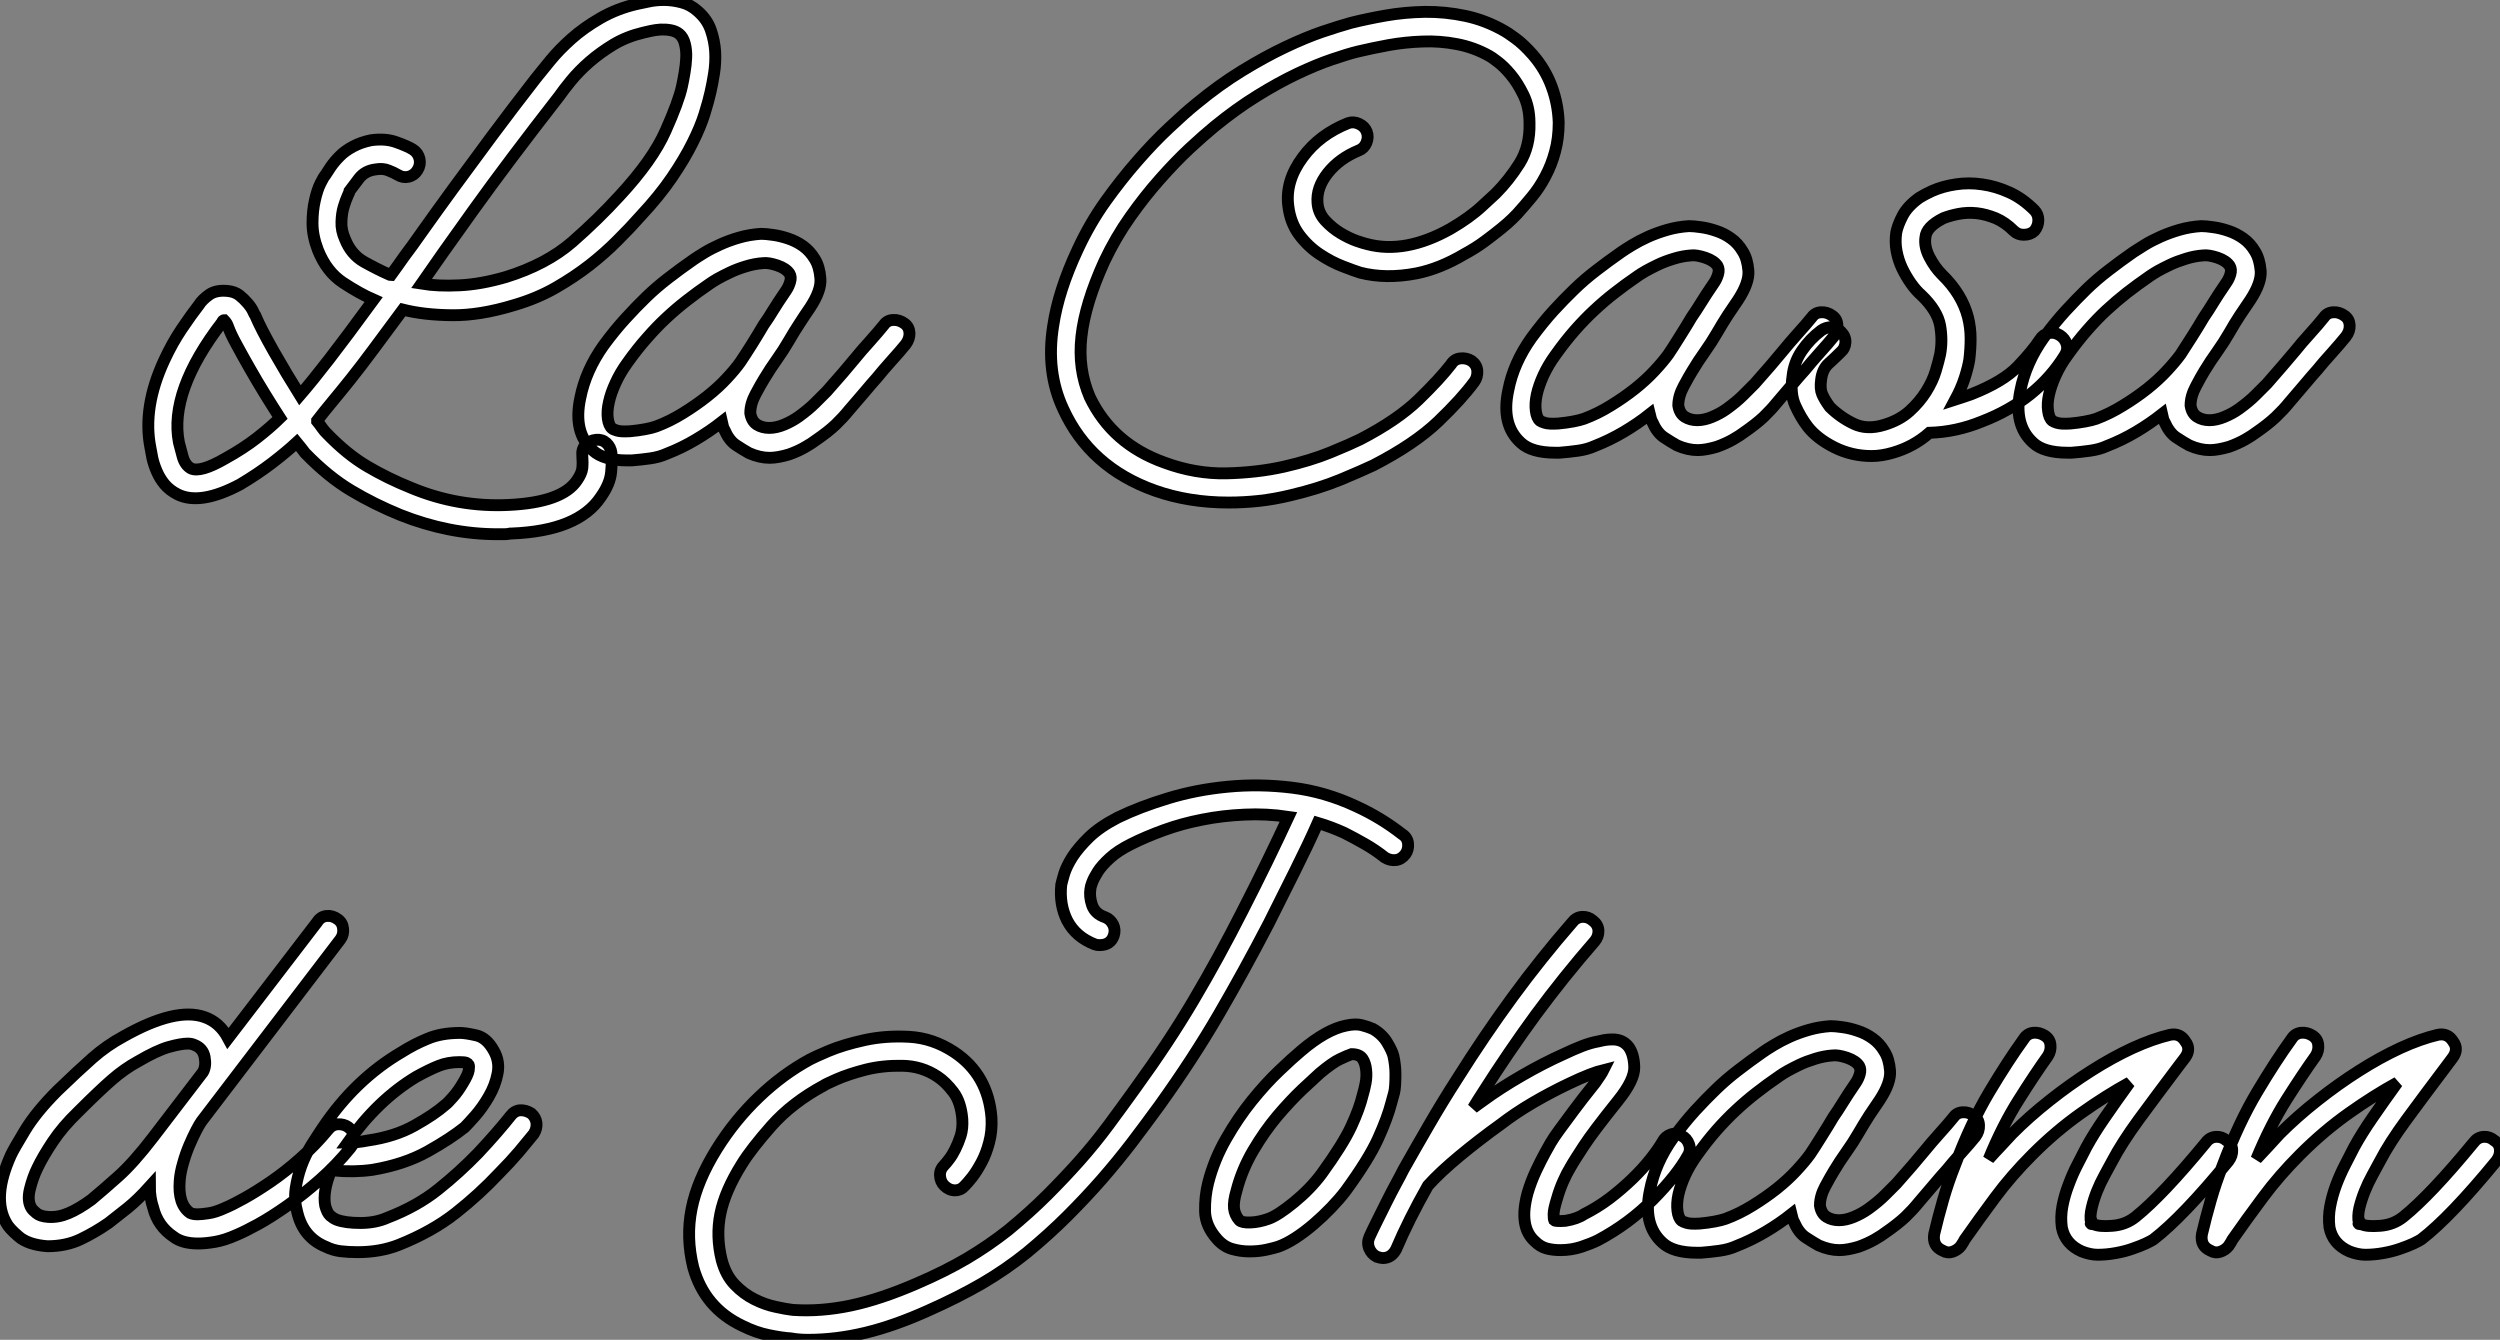 <?xml version="1.0" standalone="no"?>
<svg xmlns="http://www.w3.org/2000/svg" viewBox="-0.999 0.998 210.727 112.934"><rect x="-0.999" y="0.998" width="210.727" height="112.934" fill="#808080" stroke="none"/><path d="M29.62 6.22L29.62 6.22Q25.48 6.22 21.39 4.59L21.39 4.59Q19.21 3.70 17.28 2.55Q15.34 1.40 13.38-0.62L13.38-0.62Q13.27-0.78 13.08-1.01Q12.88-1.23 12.66-1.51L12.66-1.51Q11.82-0.73 10.61 0.20Q9.41 1.12 7.90 2.02L7.90 2.02Q4.54 3.81 2.63 2.86L2.63 2.86Q1.96 2.52 1.54 2.02Q1.12 1.51 0.87 0.92Q0.62 0.34 0.50-0.20Q0.39-0.73 0.34-1.06L0.34-1.06Q-0.34-4.48 1.51-8.46L1.51-8.46Q2.18-9.91 3.00-11.12Q3.81-12.32 4.42-13.10L4.42-13.10Q4.70-13.55 5.29-13.97Q5.88-14.39 6.89-14.28L6.89-14.28Q7.45-14.22 7.84-13.92Q8.23-13.61 8.54-13.24Q8.85-12.88 8.99-12.57Q9.13-12.26 9.18-12.21L9.18-12.21Q9.63-11.14 10.72-9.21Q11.82-7.28 12.94-5.49L12.94-5.49Q14-6.72 15.43-8.57Q16.86-10.42 19.15-13.55L19.15-13.55Q17.98-14.06 16.58-14.98Q15.18-15.90 14.45-17.75L14.45-17.75Q14-18.93 14-19.99Q14-21.06 14.20-21.92Q14.39-22.79 14.67-23.35Q14.95-23.91 15.06-24.02L15.06-24.02Q15.23-24.30 15.54-24.75Q15.85-25.20 16.30-25.65Q16.74-26.10 17.42-26.46Q18.09-26.82 18.93-26.99L18.93-26.99Q20.16-27.16 21.08-26.82Q22.01-26.49 22.46-26.21L22.46-26.21Q22.90-25.93 23.02-25.42Q23.13-24.92 22.85-24.47L22.85-24.47Q22.57-24.02 22.09-23.91Q21.62-23.80 21.17-24.08L21.17-24.08Q20.89-24.25 20.41-24.44Q19.94-24.64 19.32-24.53L19.32-24.53Q18.42-24.42 17.92-23.77Q17.42-23.13 17.14-22.74L17.14-22.74Q17.14-22.68 16.97-22.32Q16.80-21.95 16.63-21.39Q16.46-20.83 16.44-20.10Q16.41-19.38 16.74-18.65L16.74-18.65Q17.25-17.36 18.34-16.74Q19.43-16.13 20.44-15.68L20.44-15.68Q20.50-15.68 20.52-15.65Q20.55-15.62 20.61-15.62L20.61-15.62Q20.94-16.07 21.20-16.44Q21.45-16.80 21.73-17.19L21.73-17.19Q22.29-17.92 23.35-19.43Q24.42-20.94 25.87-22.93Q27.33-24.92 29.09-27.30Q30.86-29.68 32.82-32.20L32.82-32.20Q33.26-32.76 34.02-33.68Q34.78-34.61 35.81-35.53Q36.85-36.46 38.25-37.27Q39.65-38.08 41.33-38.47L41.33-38.47Q41.66-38.53 42.28-38.67Q42.90-38.81 43.62-38.81Q44.35-38.81 45.11-38.61Q45.86-38.42 46.48-37.86L46.48-37.86Q47.26-37.18 47.57-36.29Q47.88-35.39 47.94-34.47Q47.99-33.54 47.85-32.65Q47.71-31.75 47.54-31.02L47.54-31.02Q47.38-30.30 47.04-29.20Q46.70-28.11 46.03-26.77Q45.36-25.42 44.30-23.86Q43.23-22.29 41.66-20.61L41.66-20.61Q40.77-19.60 39.70-18.54Q38.64-17.47 37.35-16.46Q36.06-15.46 34.50-14.56Q32.93-13.66 31.02-13.10L31.02-13.10Q28.11-12.21 25.76-12.24Q23.41-12.26 21.62-12.71L21.62-12.71Q20.22-10.81 19.15-9.38Q18.09-7.95 17.22-6.86Q16.35-5.77 15.65-4.93Q14.95-4.09 14.39-3.36L14.39-3.36L14.39-3.30Q14.62-3.02 14.81-2.74Q15.01-2.46 15.18-2.30L15.18-2.30Q16.91-0.50 18.62 0.50Q20.33 1.51 22.29 2.30L22.29 2.30Q24.30 3.14 26.38 3.50Q28.45 3.86 30.58 3.75L30.58 3.75Q35.06 3.53 36.29 1.68L36.29 1.68Q36.68 1.12 36.74 0.67Q36.79 0.22 36.74-0.39L36.74-0.39Q36.68-0.95 37.02-1.32Q37.35-1.68 37.91-1.74L37.91-1.74Q38.42-1.79 38.78-1.46Q39.14-1.12 39.20-0.62L39.20-0.62Q39.26 0 39.17 0.98Q39.09 1.96 38.30 3.08L38.30 3.08Q36.40 5.94 30.80 6.16L30.80 6.16L30.69 6.16Q30.41 6.22 30.16 6.22Q29.90 6.22 29.62 6.22ZM6.55-11.82L6.55-11.82Q6.44-11.82 6.38-11.65L6.38-11.65Q1.90-5.82 2.74-1.51L2.74-1.51Q2.86-1.06 3.05-0.34Q3.25 0.39 3.75 0.67L3.75 0.67Q4.54 1.06 6.66-0.17L6.66-0.17Q8.18-1.01 9.32-1.90Q10.47-2.80 11.26-3.58L11.26-3.58Q10.64-4.54 9.97-5.63Q9.30-6.72 8.71-7.76Q8.12-8.79 7.62-9.72Q7.11-10.64 6.89-11.26L6.89-11.26Q6.78-11.59 6.55-11.82ZM23.18-14.90L23.18-14.90Q24.58-14.67 26.38-14.76Q28.17-14.84 30.30-15.46L30.30-15.46Q33.71-16.52 35.90-18.42Q38.08-20.33 39.87-22.29L39.87-22.29Q42.67-25.31 43.76-27.78Q44.86-30.24 45.14-31.53L45.14-31.53Q45.25-32.03 45.36-32.68Q45.47-33.32 45.50-33.94Q45.53-34.55 45.39-35.11Q45.25-35.67 44.91-35.95L44.91-35.95Q44.63-36.18 44.21-36.26Q43.79-36.34 43.34-36.32Q42.90-36.29 42.50-36.20Q42.11-36.12 41.89-36.06L41.89-36.06Q40.49-35.73 39.37-35.06Q38.25-34.38 37.35-33.60Q36.46-32.82 35.81-32.03Q35.17-31.25 34.78-30.69L34.78-30.69Q30.46-25.14 27.55-21.08Q24.64-17.02 23.18-14.90ZM63.90-11.54L63.90-11.54Q64.29-11.26 64.32-10.75Q64.34-10.25 64.01-9.80L64.01-9.80Q63.56-9.24 62.80-8.40Q62.05-7.56 61.60-7L61.60-7Q61.10-6.44 60.54-5.77Q59.98-5.10 59.19-4.20L59.19-4.20Q58.74-3.64 58.10-3.02Q57.46-2.41 56.39-1.68L56.39-1.68Q56.11-1.46 55.52-1.12Q54.94-0.78 54.15-0.50L54.15-0.50Q53.20-0.22 52.53-0.22L52.53-0.22Q51.69-0.22 50.79-0.62L50.79-0.62Q50.29-0.90 49.70-1.29Q49.11-1.68 48.72-2.58L48.72-2.58Q48.61-2.74 48.50-3.25L48.50-3.25Q47.49-2.46 46.31-1.76Q45.14-1.06 43.85-0.56L43.85-0.56Q43.23-0.28 42.45-0.17Q41.66-0.06 40.88 0L40.88 0L40.54 0Q38.53 0 37.63-0.84L37.63-0.84Q35.95-2.35 36.57-5.26L36.57-5.26Q37.02-7.56 38.53-9.69L38.53-9.69Q39.48-10.98 40.38-11.96Q41.27-12.94 42.14-13.78Q43.01-14.62 43.99-15.37Q44.97-16.13 46.09-16.91L46.09-16.91Q46.42-17.14 47.01-17.50Q47.60-17.86 48.36-18.20Q49.11-18.54 49.98-18.79Q50.85-19.04 51.80-19.10L51.80-19.10Q52.19-19.10 52.81-19.01Q53.42-18.93 54.10-18.70Q54.77-18.48 55.36-18.06Q55.94-17.64 56.34-16.97L56.34-16.97Q56.73-16.35 56.81-15.34Q56.90-14.34 55.94-12.88L55.94-12.88Q55.55-12.32 55.08-11.59Q54.60-10.86 54.15-10.08L54.15-10.08Q53.70-9.30 53.14-8.51Q52.58-7.73 52.08-6.89L52.08-6.89Q51.80-6.44 51.35-5.60Q50.90-4.76 50.90-3.98L50.90-3.98Q51.02-3.30 51.46-3.02Q51.91-2.74 52.50-2.74Q53.09-2.74 53.76-3.02Q54.43-3.30 54.99-3.70L54.99-3.70Q55.83-4.31 56.36-4.84Q56.90-5.38 57.34-5.82L57.34-5.82Q58.13-6.72 58.69-7.36Q59.25-8.01 59.75-8.62L59.75-8.62Q60.20-9.18 60.96-10.02Q61.71-10.86 62.16-11.42L62.16-11.42Q62.44-11.82 62.94-11.84Q63.45-11.87 63.90-11.54ZM42.95-2.86L42.95-2.86Q44.13-3.30 45.22-3.98Q46.31-4.65 47.26-5.40Q48.22-6.16 48.92-6.92Q49.62-7.67 50.06-8.29L50.06-8.29Q50.40-8.79 51.02-9.77Q51.63-10.75 52.02-11.42L52.02-11.42Q52.42-11.98 52.81-12.63Q53.20-13.27 53.93-14.34L53.93-14.34Q54.15-14.67 54.26-15.06Q54.38-15.46 54.21-15.74L54.21-15.74Q53.93-16.18 53.17-16.44Q52.42-16.69 51.97-16.63L51.97-16.63Q51.24-16.58 50.51-16.35Q49.78-16.13 49.20-15.85Q48.61-15.57 48.16-15.32Q47.71-15.06 47.49-14.90L47.49-14.90Q46.42-14.17 45.53-13.47Q44.63-12.77 43.82-12.01Q43.01-11.26 42.20-10.33Q41.38-9.41 40.54-8.23L40.54-8.23Q39.93-7.39 39.54-6.52Q39.14-5.66 38.98-4.90Q38.81-4.14 38.89-3.53Q38.98-2.91 39.26-2.69L39.26-2.69Q39.31-2.63 39.65-2.52Q39.98-2.41 40.77-2.46L40.77-2.46Q41.44-2.52 42.03-2.63Q42.62-2.74 42.95-2.86Z" fill="white" stroke="black" transform="translate(11.5 0) scale(1 1) translate(-0.157 39.808)"/><path d="M44.63-27.83L44.63-27.83Q44.63-26.49 44.32-25.37Q44.02-24.25 43.51-23.30Q43.01-22.34 42.36-21.56Q41.72-20.78 41.10-20.10L41.10-20.10Q41.05-20.05 40.71-19.71Q40.38-19.38 39.79-18.90Q39.20-18.42 38.42-17.84Q37.63-17.25 36.68-16.74L36.68-16.74Q34.61-15.51 32.65-15.12L32.65-15.12Q30.07-14.62 27.89-15.18L27.89-15.18Q27.38-15.34 26.43-15.71Q25.48-16.07 24.50-16.72Q23.52-17.36 22.76-18.37Q22.01-19.38 21.84-20.78L21.84-20.78Q21.56-22.90 23.07-24.92L23.07-24.92Q24.47-26.82 26.88-27.78L26.88-27.78Q27.33-27.94 27.80-27.72Q28.28-27.50 28.45-27.05L28.45-27.05Q28.62-26.60 28.42-26.12Q28.22-25.65 27.78-25.48L27.78-25.48Q26.15-24.81 25.17-23.58Q24.19-22.34 24.30-21.06L24.30-21.06Q24.36-20.22 24.95-19.57Q25.54-18.93 26.24-18.51Q26.94-18.09 27.58-17.86Q28.22-17.64 28.50-17.58L28.50-17.58Q31.70-16.74 35.50-18.87L35.50-18.87Q37.13-19.82 38.16-20.78Q39.20-21.73 39.31-21.84L39.31-21.84Q40.43-22.96 41.33-24.39Q42.22-25.82 42.17-27.78L42.17-27.78Q42.17-29.12 41.66-30.16Q41.16-31.19 40.57-31.89Q39.98-32.59 39.45-32.98Q38.92-33.38 38.81-33.43L38.81-33.43Q37.52-34.16 36.06-34.44Q34.61-34.72 33.15-34.66Q31.70-34.61 30.30-34.36Q28.90-34.10 27.72-33.82L27.72-33.82Q26.82-33.60 25.51-33.15Q24.19-32.70 22.60-31.95Q21-31.19 19.24-30.10Q17.47-29.01 15.62-27.50L15.62-27.50Q14.73-26.77 13.52-25.65Q12.32-24.53 11.03-23.07Q9.74-21.62 8.51-19.88Q7.28-18.14 6.33-16.13L6.33-16.13Q4.70-12.54 4.40-9.80Q4.09-7.06 5.10-4.70L5.10-4.70Q7-0.73 11.42 0.84L11.42 0.84Q14 1.79 16.60 1.74Q19.21 1.68 21.45 1.18Q23.69 0.67 25.40-0.03Q27.10-0.73 27.89-1.12L27.89-1.12Q31.02-2.74 32.82-4.48Q34.61-6.22 35.56-7.45L35.56-7.45Q35.84-7.90 36.34-7.95Q36.85-8.01 37.30-7.73L37.30-7.73Q37.74-7.39 37.77-6.89Q37.80-6.38 37.52-5.99L37.52-5.99Q36.46-4.54 34.47-2.63Q32.48-0.73 29.01 1.06L29.01 1.06Q28.06 1.51 26.24 2.27Q24.42 3.02 22.06 3.58L22.06 3.58Q20.66 3.92 19.38 4.06Q18.09 4.20 16.80 4.20L16.80 4.20Q13.44 4.20 10.58 3.19L10.58 3.19Q5.10 1.23 2.86-3.70L2.86-3.70Q1.40-6.83 2.02-10.70L2.02-10.70Q2.46-13.66 4.09-17.14L4.09-17.14Q5.10-19.32 6.44-21.20Q7.78-23.07 9.16-24.64Q10.53-26.21 11.82-27.41Q13.10-28.62 14.06-29.40L14.06-29.40Q16.02-31.02 17.95-32.20Q19.88-33.38 21.59-34.19Q23.30-35 24.70-35.48Q26.10-35.95 27.10-36.23L27.10-36.23Q28.45-36.57 30.04-36.85Q31.64-37.13 33.35-37.16Q35.06-37.18 36.76-36.82Q38.47-36.46 40.04-35.56L40.04-35.56Q40.26-35.45 40.96-34.94Q41.66-34.44 42.45-33.54L42.45-33.54Q43.51-32.31 44.04-30.86Q44.58-29.40 44.63-27.83ZM67.70-11.54L67.70-11.54Q68.10-11.26 68.12-10.75Q68.15-10.25 67.82-9.80L67.82-9.80Q67.37-9.24 66.61-8.40Q65.86-7.56 65.41-7L65.41-7Q64.90-6.44 64.34-5.77Q63.78-5.10 63-4.20L63-4.20Q62.55-3.64 61.91-3.02Q61.26-2.41 60.20-1.68L60.20-1.68Q59.92-1.46 59.33-1.12Q58.74-0.78 57.96-0.50L57.96-0.50Q57.01-0.22 56.34-0.22L56.34-0.22Q55.50-0.22 54.60-0.62L54.60-0.62Q54.10-0.90 53.51-1.29Q52.92-1.68 52.53-2.58L52.53-2.58Q52.42-2.74 52.30-3.25L52.30-3.25Q51.30-2.46 50.12-1.76Q48.94-1.06 47.66-0.56L47.66-0.56Q47.04-0.28 46.26-0.17Q45.47-0.06 44.69 0L44.69 0L44.35 0Q42.34 0 41.44-0.84L41.44-0.84Q39.76-2.35 40.38-5.26L40.38-5.26Q40.82-7.56 42.34-9.69L42.34-9.69Q43.29-10.98 44.18-11.96Q45.08-12.94 45.95-13.78Q46.82-14.62 47.80-15.37Q48.78-16.13 49.90-16.91L49.90-16.91Q50.23-17.14 50.82-17.50Q51.41-17.86 52.16-18.20Q52.92-18.54 53.79-18.79Q54.66-19.04 55.61-19.10L55.61-19.10Q56-19.10 56.62-19.01Q57.23-18.93 57.90-18.70Q58.58-18.48 59.16-18.06Q59.75-17.64 60.14-16.97L60.14-16.97Q60.54-16.35 60.62-15.34Q60.70-14.34 59.75-12.88L59.75-12.88Q59.36-12.32 58.88-11.59Q58.41-10.86 57.96-10.08L57.96-10.08Q57.51-9.30 56.95-8.51Q56.39-7.73 55.89-6.89L55.89-6.89Q55.61-6.44 55.16-5.60Q54.71-4.76 54.71-3.98L54.71-3.98Q54.82-3.30 55.27-3.02Q55.72-2.74 56.31-2.74Q56.90-2.74 57.57-3.02Q58.24-3.30 58.80-3.70L58.80-3.70Q59.64-4.31 60.17-4.84Q60.70-5.38 61.15-5.82L61.15-5.82Q61.94-6.72 62.50-7.36Q63.06-8.01 63.56-8.62L63.56-8.62Q64.01-9.18 64.76-10.02Q65.52-10.86 65.97-11.42L65.97-11.42Q66.25-11.82 66.75-11.84Q67.26-11.87 67.70-11.54ZM46.76-2.86L46.76-2.86Q47.94-3.30 49.03-3.98Q50.12-4.65 51.07-5.40Q52.02-6.16 52.72-6.92Q53.42-7.67 53.87-8.29L53.87-8.29Q54.21-8.79 54.82-9.77Q55.44-10.75 55.83-11.42L55.83-11.42Q56.22-11.98 56.62-12.63Q57.01-13.27 57.74-14.34L57.74-14.34Q57.96-14.67 58.07-15.06Q58.18-15.46 58.02-15.74L58.02-15.74Q57.74-16.18 56.98-16.44Q56.22-16.69 55.78-16.63L55.78-16.63Q55.05-16.58 54.32-16.35Q53.59-16.13 53.00-15.85Q52.42-15.57 51.97-15.32Q51.52-15.06 51.30-14.90L51.30-14.90Q50.23-14.17 49.34-13.47Q48.44-12.77 47.63-12.01Q46.82-11.26 46.00-10.33Q45.19-9.41 44.35-8.23L44.35-8.23Q43.74-7.39 43.34-6.52Q42.95-5.66 42.78-4.90Q42.62-4.14 42.70-3.53Q42.78-2.91 43.06-2.69L43.06-2.69Q43.12-2.63 43.46-2.52Q43.79-2.41 44.58-2.46L44.58-2.46Q45.25-2.52 45.84-2.63Q46.42-2.74 46.76-2.86ZM86.86-9.91L86.86-9.91Q87.30-9.63 87.44-9.16Q87.58-8.68 87.30-8.23L87.30-8.23Q84.95-4.42 80.30-2.63L80.30-2.63Q78.12-1.74 75.88-1.68L75.88-1.68Q74.54-0.50 72.80 0L72.80 0Q71.85 0.28 71.01 0.28L71.01 0.28Q69.33 0.28 67.87-0.45Q66.42-1.18 65.63-2.18L65.63-2.18Q65.02-2.97 64.57-3.98Q64.12-4.98 64.34-6.44L64.34-6.44Q64.46-7.62 65.13-8.60Q65.80-9.58 66.75-10.30L66.75-10.30Q67.14-10.58 67.62-10.58Q68.10-10.58 68.43-10.19L68.43-10.19Q68.82-9.80 68.80-9.30Q68.77-8.79 68.38-8.46L68.38-8.46Q67.93-8.01 67.40-7.53Q66.86-7.06 66.75-6.16L66.75-6.16Q66.64-5.38 66.84-4.93Q67.03-4.48 67.48-3.86L67.48-3.86Q68.38-2.97 69.50-2.44Q70.62-1.90 72.07-2.35L72.07-2.35Q73.36-2.74 74.20-3.50Q75.04-4.26 75.60-5.15Q76.16-6.05 76.41-6.89Q76.66-7.73 76.78-8.29L76.78-8.29Q77-9.46 76.78-10.72Q76.55-11.98 75.21-13.27L75.21-13.27Q74.76-13.66 74.34-14.25Q73.92-14.84 73.58-15.54Q73.25-16.24 73.11-17.00Q72.97-17.75 73.08-18.54L73.08-18.54Q73.19-19.15 73.61-19.96Q74.03-20.78 75.04-21.50L75.04-21.50Q75.49-21.78 76.10-22.06L76.10-22.06Q77-22.46 78.09-22.62Q79.18-22.79 80.33-22.62Q81.48-22.46 82.60-21.95Q83.72-21.45 84.73-20.44L84.73-20.44Q85.06-20.10 85.06-19.60Q85.06-19.10 84.73-18.70L84.73-18.70Q84.39-18.37 83.83-18.37L83.83-18.37Q83.33-18.37 82.99-18.70L82.99-18.70Q82.26-19.43 81.45-19.77Q80.64-20.10 79.86-20.19Q79.07-20.27 78.34-20.13Q77.62-19.99 77.06-19.77L77.06-19.77Q75.60-19.04 75.54-18.14L75.54-18.14Q75.43-17.36 75.88-16.49Q76.33-15.62 76.94-15.01L76.94-15.01Q78.62-13.38 79.13-11.42L79.13-11.42Q79.35-10.53 79.35-9.63Q79.35-8.74 79.24-7.84L79.24-7.84Q79.13-7.17 78.85-6.30Q78.57-5.43 78.06-4.48L78.06-4.48Q78.40-4.59 78.74-4.70Q79.07-4.82 79.41-4.93L79.41-4.93Q82.10-5.99 83.33-7.28Q84.56-8.57 85.18-9.52L85.18-9.52Q85.46-9.97 85.93-10.08Q86.41-10.19 86.86-9.91ZM110.88-11.54L110.88-11.54Q111.27-11.26 111.30-10.75Q111.33-10.25 110.99-9.80L110.99-9.80Q110.54-9.24 109.79-8.40Q109.03-7.56 108.58-7L108.58-7Q108.08-6.44 107.52-5.77Q106.96-5.10 106.18-4.20L106.18-4.20Q105.73-3.64 105.08-3.02Q104.44-2.41 103.38-1.68L103.38-1.68Q103.10-1.46 102.51-1.12Q101.92-0.78 101.14-0.50L101.14-0.50Q100.18-0.22 99.51-0.22L99.51-0.22Q98.67-0.22 97.78-0.62L97.78-0.62Q97.27-0.90 96.68-1.29Q96.10-1.68 95.70-2.58L95.70-2.58Q95.59-2.74 95.48-3.25L95.48-3.25Q94.47-2.46 93.30-1.76Q92.12-1.06 90.83-0.56L90.83-0.56Q90.22-0.28 89.43-0.17Q88.65-0.06 87.86 0L87.86 0L87.53 0Q85.51 0 84.62-0.84L84.62-0.84Q82.94-2.35 83.55-5.26L83.55-5.26Q84-7.56 85.51-9.69L85.51-9.69Q86.46-10.98 87.36-11.96Q88.26-12.94 89.12-13.78Q89.99-14.62 90.97-15.37Q91.95-16.13 93.07-16.91L93.07-16.91Q93.41-17.14 94.00-17.50Q94.58-17.86 95.34-18.20Q96.10-18.54 96.96-18.79Q97.83-19.04 98.78-19.10L98.78-19.10Q99.18-19.10 99.79-19.01Q100.41-18.93 101.08-18.70Q101.75-18.48 102.34-18.06Q102.93-17.64 103.32-16.97L103.32-16.97Q103.71-16.35 103.80-15.34Q103.88-14.34 102.93-12.88L102.93-12.88Q102.54-12.32 102.06-11.59Q101.58-10.86 101.14-10.08L101.14-10.08Q100.69-9.30 100.13-8.51Q99.57-7.73 99.06-6.89L99.06-6.89Q98.78-6.44 98.34-5.60Q97.89-4.76 97.89-3.98L97.89-3.98Q98-3.30 98.45-3.02Q98.90-2.74 99.48-2.74Q100.07-2.74 100.74-3.02Q101.42-3.30 101.98-3.70L101.98-3.70Q102.82-4.31 103.35-4.84Q103.88-5.38 104.33-5.82L104.33-5.82Q105.11-6.72 105.67-7.36Q106.23-8.01 106.74-8.62L106.74-8.62Q107.18-9.18 107.94-10.02Q108.70-10.86 109.14-11.42L109.14-11.42Q109.42-11.82 109.93-11.84Q110.43-11.87 110.88-11.54ZM89.94-2.86L89.94-2.86Q91.11-3.30 92.20-3.98Q93.30-4.65 94.25-5.40Q95.20-6.16 95.90-6.92Q96.60-7.67 97.05-8.29L97.05-8.29Q97.38-8.79 98-9.77Q98.62-10.75 99.01-11.42L99.01-11.42Q99.40-11.98 99.79-12.63Q100.18-13.27 100.91-14.34L100.91-14.34Q101.14-14.67 101.25-15.06Q101.36-15.46 101.19-15.74L101.19-15.74Q100.91-16.18 100.16-16.44Q99.40-16.69 98.95-16.63L98.95-16.63Q98.22-16.58 97.50-16.35Q96.77-16.13 96.18-15.85Q95.59-15.57 95.14-15.32Q94.70-15.06 94.47-14.90L94.47-14.90Q93.41-14.17 92.51-13.47Q91.62-12.77 90.80-12.01Q89.99-11.26 89.18-10.33Q88.37-9.41 87.53-8.23L87.53-8.23Q86.91-7.39 86.52-6.52Q86.13-5.66 85.96-4.90Q85.79-4.14 85.88-3.53Q85.96-2.91 86.24-2.69L86.24-2.69Q86.30-2.63 86.63-2.52Q86.97-2.41 87.75-2.46L87.75-2.46Q88.42-2.52 89.01-2.63Q89.60-2.74 89.94-2.86Z" fill="white" stroke="black" transform="translate(86.588 0) scale(1 1) translate(-0.833 39.158)"/><path d="M28.84-9.69L28.84-9.69Q29.29-9.35 29.32-8.85Q29.34-8.34 29.01-7.95L29.01-7.95Q27.83-6.50 26.43-5.26Q25.03-4.03 23.69-3.08Q22.34-2.13 21.22-1.51Q20.10-0.90 19.43-0.62L19.43-0.62Q18.42-0.17 17.61-0.03Q16.80 0.11 16.18 0.11L16.18 0.11Q14.84 0.11 14.11-0.45L14.11-0.45Q12.77-1.34 12.38-2.91L12.38-2.91Q12.10-3.75 12.10-4.70L12.10-4.70Q11.09-3.58 10.22-2.88Q9.35-2.18 8.62-1.62L8.62-1.62Q7.50-0.84 6.27-0.25Q5.04 0.34 3.47 0.34L3.47 0.34Q1.85 0.22 1.04-0.48Q0.22-1.18 0-1.62L0-1.62Q-1.23-3.75 0.39-7.34L0.39-7.34Q0.62-7.84 1.57-9.41Q2.52-10.98 4.31-12.77L4.31-12.77Q6.05-14.45 7.25-15.51Q8.46-16.58 9.91-17.36L9.91-17.36Q14.28-19.82 16.69-18.98L16.69-18.98Q17.98-18.54 18.70-17.19L18.70-17.19L26.21-26.99Q26.49-27.44 26.99-27.50Q27.50-27.55 27.94-27.22L27.94-27.22Q28.34-26.94 28.39-26.43Q28.45-25.93 28.17-25.54L28.17-25.54L16.46-10.19Q16.30-9.97 16.02-9.44Q15.74-8.90 15.43-8.18Q15.12-7.45 14.90-6.66Q14.67-5.88 14.62-5.21L14.62-5.21Q14.45-3.19 15.51-2.46L15.51-2.46Q15.74-2.35 16.13-2.35L16.13-2.35Q16.46-2.35 17.05-2.44Q17.64-2.52 18.48-2.91L18.48-2.91Q19.04-3.14 20.05-3.70Q21.06-4.26 22.29-5.10Q23.52-5.94 24.78-7.06Q26.04-8.18 27.10-9.46L27.10-9.46Q27.44-9.91 27.94-9.94Q28.45-9.97 28.84-9.69ZM7.17-3.58L7.17-3.58Q8.12-4.37 9.41-5.52Q10.70-6.66 12.38-8.85L12.38-8.85L16.58-14.34Q16.86-14.84 16.72-15.60Q16.58-16.35 15.85-16.63L15.85-16.63Q15.62-16.74 15.29-16.74L15.29-16.74Q14.73-16.74 13.72-16.46Q12.71-16.18 11.09-15.23L11.09-15.23Q9.97-14.62 8.90-13.69Q7.84-12.77 6.05-10.98L6.05-10.98Q4.76-9.74 3.92-8.48Q3.08-7.22 2.63-6.27L2.63-6.27Q2.24-5.49 1.99-4.48Q1.74-3.47 2.13-2.86L2.13-2.86Q2.24-2.69 2.55-2.44Q2.86-2.18 3.53-2.13L3.53-2.13Q4.37-2.07 5.24-2.44Q6.10-2.80 7.17-3.58ZM29.62 0.84L29.62 0.84Q28.84 0.84 28.17 0.76Q27.50 0.67 26.94 0.39L26.94 0.39Q25.03-0.39 24.53-2.52L24.53-2.52Q24.25-3.53 24.39-4.51Q24.53-5.49 24.86-6.41Q25.20-7.34 25.70-8.15Q26.21-8.96 26.66-9.63L26.66-9.63Q29.40-13.72 33.32-16.02L33.32-16.02Q34.38-16.69 35.53-17.16Q36.68-17.64 38.25-17.64L38.25-17.64Q38.70-17.64 39.59-17.44Q40.49-17.25 41.10-16.13L41.10-16.13Q41.61-15.23 41.41-14.22Q41.22-13.22 40.68-12.29Q40.15-11.37 39.54-10.67Q38.92-9.97 38.64-9.69L38.64-9.69Q37.46-8.74 35.50-7.64Q33.54-6.55 30.86-6.10L30.86-6.10Q29.29-5.88 27.55-6.05L27.55-6.05L27.38-6.05Q26.66-4.31 26.88-3.08L26.88-3.08Q27.05-2.46 27.30-2.24Q27.55-2.02 27.83-1.90L27.83-1.90Q28.56-1.62 29.85-1.62Q31.14-1.62 32.14-2.07L32.14-2.07Q34.61-3.02 36.40-4.45Q38.19-5.88 39.76-7.50L39.76-7.50Q40.66-8.46 41.36-9.27Q42.06-10.08 42.50-10.64L42.50-10.64Q42.84-11.09 43.32-11.12Q43.79-11.14 44.24-10.86L44.24-10.86Q44.63-10.53 44.69-10.05Q44.74-9.58 44.46-9.13L44.46-9.13Q43.96-8.51 43.23-7.64Q42.50-6.78 41.55-5.82L41.55-5.82Q39.87-4.03 37.88-2.46Q35.90-0.90 33.10 0.22L33.10 0.22Q31.53 0.84 29.62 0.84ZM28.78-8.40L28.78-8.40Q29.62-8.40 30.46-8.57L30.46-8.57Q32.76-8.90 34.41-9.83Q36.06-10.75 37.02-11.59L37.02-11.59Q37.18-11.70 37.63-12.21Q38.08-12.71 38.47-13.38L38.47-13.38Q38.92-14.11 38.98-14.48Q39.03-14.84 38.98-14.95L38.98-14.95Q38.92-15.06 38.78-15.12Q38.64-15.18 38.19-15.18L38.19-15.18Q37.24-15.18 36.46-14.87Q35.67-14.56 34.55-13.94L34.55-13.94Q31.30-11.98 28.78-8.40Z" fill="white" stroke="black" transform="translate(0 67.2) scale(1 1) translate(-0.469 38.504)"/><path d="M62.33-35.28L62.33-35.28Q62.78-35 62.83-34.50Q62.89-33.99 62.61-33.60L62.61-33.60Q62.27-33.15 61.80-33.10Q61.32-33.04 60.87-33.32L60.87-33.32Q60.09-33.94 59.22-34.44Q58.35-34.94 57.46-35.39L57.46-35.39Q56.34-35.90 55.22-36.23L55.22-36.23Q54.43-34.44 53.31-32.20Q52.19-29.96 51.07-27.72L51.07-27.72Q49-23.74 46.87-20.08Q44.74-16.41 41.89-12.43L41.89-12.43Q40.71-10.81 39.54-9.27Q38.36-7.73 37.02-6.19Q35.67-4.65 34.13-3.11Q32.59-1.57 30.69 0L30.69 0Q28.95 1.40 26.94 2.58Q24.92 3.75 22.40 4.87L22.40 4.87Q19.54 6.16 17.08 6.75Q14.62 7.34 12.26 7.34L12.26 7.34Q11.87 7.34 11.51 7.31Q11.14 7.28 10.81 7.22L10.81 7.22Q10.02 7.17 8.93 6.94Q7.84 6.72 6.72 6.16L6.72 6.16Q3.53 4.65 2.58 1.23L2.58 1.23Q1.96-1.29 2.44-3.70Q2.91-6.10 4.59-8.79L4.59-8.79Q6.10-11.20 8.12-13.13Q10.14-15.06 12.43-16.30L12.43-16.30Q12.71-16.46 13.97-17.00Q15.23-17.53 17.00-17.92Q18.76-18.31 20.78-18.20Q22.79-18.09 24.58-16.91L24.58-16.91Q27.44-15.01 27.72-11.37L27.72-11.37Q27.78-10.25 27.52-9.30Q27.27-8.34 26.88-7.62Q26.49-6.89 26.10-6.38Q25.70-5.88 25.48-5.66L25.48-5.66Q25.14-5.26 24.64-5.26Q24.14-5.26 23.74-5.66L23.74-5.66Q23.41-5.99 23.38-6.50Q23.35-7 23.74-7.39L23.74-7.39Q23.91-7.56 24.16-7.90Q24.42-8.23 24.67-8.74Q24.92-9.24 25.12-9.86Q25.31-10.47 25.26-11.26L25.26-11.26Q25.14-12.71 24.50-13.55Q23.86-14.39 23.18-14.84L23.18-14.84Q21.84-15.74 20.19-15.76Q18.54-15.79 17.11-15.43Q15.68-15.06 14.67-14.62Q13.66-14.17 13.61-14.11L13.61-14.11Q10.92-12.66 9.18-10.70Q7.45-8.74 6.66-7.45L6.66-7.45Q5.26-5.21 4.87-3.30Q4.48-1.40 4.98 0.62L4.98 0.62Q5.32 1.90 6.08 2.69Q6.83 3.47 7.73 3.92Q8.62 4.37 9.52 4.56Q10.42 4.76 10.98 4.82L10.98 4.82Q13.33 4.98 15.85 4.45Q18.37 3.92 21.45 2.58L21.45 2.58Q23.80 1.57 25.65 0.48Q27.50-0.62 29.12-1.90L29.12-1.90Q30.97-3.42 32.42-4.87Q33.88-6.33 35.17-7.78Q36.46-9.24 37.58-10.75Q38.70-12.26 39.87-13.89L39.87-13.89Q42.67-17.75 44.77-21.31Q46.87-24.86 48.89-28.84L48.89-28.84Q49.95-30.91 50.96-32.98Q51.97-35.06 52.75-36.74L52.75-36.74Q50.90-37.02 49.06-36.93Q47.21-36.85 45.50-36.51Q43.79-36.18 42.25-35.62Q40.71-35.06 39.48-34.44L39.48-34.44Q38.36-33.88 37.69-33.26Q37.02-32.65 36.68-32.12Q36.34-31.58 36.20-31.19Q36.06-30.80 36.06-30.69L36.06-30.69Q35.95-30.02 36.20-29.29Q36.46-28.56 37.30-28.28L37.30-28.28Q37.74-28.11 37.97-27.66Q38.19-27.22 38.02-26.71L38.02-26.71Q37.74-25.93 36.85-25.93L36.85-25.93Q36.57-25.93 36.46-25.98L36.46-25.98Q34.83-26.60 34.10-28L34.10-28Q33.43-29.34 33.60-31.02L33.60-31.02Q33.66-31.30 33.85-31.95Q34.05-32.59 34.55-33.38Q35.06-34.16 35.95-35.03Q36.85-35.90 38.36-36.68L38.36-36.68Q40.21-37.58 42.59-38.30Q44.97-39.03 47.63-39.28Q50.29-39.54 53.06-39.20Q55.83-38.86 58.46-37.63L58.46-37.63Q60.54-36.68 62.33-35.28ZM61.77-15.06L61.77-15.06Q61.77-13.94 61.66-13.50Q61.54-13.05 61.43-12.66L61.43-12.66Q61.10-11.37 60.31-9.63Q59.53-7.90 57.57-5.21L57.57-5.21Q57.06-4.54 56.36-3.81Q55.66-3.08 54.88-2.41Q54.10-1.74 53.31-1.23Q52.53-0.73 51.86-0.50L51.86-0.50Q51.52-0.39 50.88-0.25Q50.23-0.11 49.45-0.11L49.45-0.11Q48.72-0.11 48.02-0.31Q47.32-0.50 46.76-1.12L46.76-1.12Q45.75-2.24 45.72-3.50Q45.70-4.76 45.98-5.88L45.98-5.88Q46.48-7.84 47.49-9.60Q48.50-11.37 49.67-12.82Q50.85-14.28 51.97-15.34Q53.09-16.41 53.82-17.02L53.82-17.02Q55.94-18.82 57.62-19.15L57.62-19.15Q58.41-19.32 58.94-19.18Q59.47-19.04 59.86-18.87L59.86-18.87Q60.65-18.42 61.07-17.72Q61.49-17.02 61.60-16.58L61.60-16.58Q61.77-15.79 61.77-15.06ZM59.02-13.33L59.02-13.33Q59.14-13.72 59.25-14.28Q59.36-14.84 59.30-15.40Q59.25-15.96 59.00-16.35Q58.74-16.74 58.07-16.74L58.07-16.74Q57.74-16.63 57.09-16.32Q56.45-16.02 55.38-15.12L55.38-15.12Q54.88-14.67 53.90-13.75Q52.92-12.82 51.83-11.54Q50.74-10.25 49.78-8.62Q48.83-7 48.38-5.26L48.38-5.26Q48.10-4.31 48.16-3.75Q48.22-3.19 48.61-2.74L48.61-2.74Q48.83-2.52 49.56-2.55Q50.29-2.58 51.07-2.86L51.07-2.86Q51.86-3.14 53.23-4.26Q54.60-5.38 55.55-6.66L55.55-6.66Q57.34-9.13 58.04-10.64Q58.74-12.15 59.02-13.33ZM85.90-9.86L85.90-9.86Q86.35-9.63 86.52-9.13Q86.69-8.62 86.41-8.18L86.41-8.18Q85.51-6.55 83.50-4.51Q81.48-2.46 78.85-1.06L78.85-1.06Q78.29-0.78 77.45-0.50Q76.61-0.22 75.66-0.22L75.66-0.22Q75.04-0.22 74.51-0.36Q73.98-0.50 73.53-0.95L73.53-0.95Q72.13-2.18 72.91-5.04L72.91-5.04Q73.19-5.99 73.61-6.89Q74.03-7.78 74.37-8.40L74.37-8.40Q74.59-8.79 74.84-9.24Q75.10-9.69 75.57-10.33Q76.05-10.98 76.75-11.93Q77.45-12.88 78.62-14.34L78.62-14.34Q79.13-15.06 79.30-15.40L79.30-15.40Q78.85-15.29 78.12-15.01Q77.39-14.73 76.33-14.22L76.33-14.22Q74.82-13.50 73.33-12.63Q71.85-11.76 70.62-10.81L70.62-10.81Q68.82-9.52 67.17-8.15Q65.52-6.78 64.51-5.66L64.51-5.66Q62.89-2.80 61.82-0.28L61.82-0.28Q61.43 0.45 60.70 0.45L60.70 0.45Q60.54 0.45 60.20 0.34L60.20 0.34Q59.75 0.11 59.56-0.36Q59.36-0.84 59.58-1.34L59.58-1.34Q59.81-1.85 60.20-2.63Q60.59-3.42 61.01-4.26Q61.43-5.10 61.82-5.82Q62.22-6.55 62.44-7L62.44-7Q63.45-8.79 64.57-10.72Q65.69-12.66 66.98-14.67L66.98-14.67Q69.27-18.31 71.65-21.56Q74.03-24.81 76.66-27.83L76.66-27.83Q77-28.28 77.50-28.31Q78.01-28.34 78.40-28L78.40-28Q78.85-27.66 78.88-27.16Q78.90-26.66 78.57-26.26L78.57-26.26Q75.94-23.24 73.61-20.08Q71.29-16.91 69.05-13.38L69.05-13.38Q68.88-13.10 68.68-12.80Q68.49-12.49 68.32-12.21L68.32-12.21Q68.54-12.38 68.74-12.52Q68.94-12.66 69.16-12.82L69.16-12.82Q70.62-13.89 72.41-14.92Q74.20-15.96 75.94-16.74L75.94-16.74Q76.78-17.14 77.50-17.42Q78.23-17.70 78.85-17.81L78.85-17.81Q79.02-17.86 79.35-17.92Q79.69-17.98 80.08-17.98Q80.47-17.98 80.81-17.84Q81.14-17.70 81.42-17.36L81.42-17.36Q81.87-16.74 81.90-15.65Q81.93-14.56 80.53-12.82L80.53-12.82Q79.41-11.42 78.74-10.53Q78.06-9.63 77.64-8.99Q77.22-8.34 76.97-7.95Q76.72-7.56 76.50-7.17L76.50-7.17Q76.22-6.72 75.91-6.02Q75.60-5.32 75.38-4.54L75.38-4.54Q75.10-3.64 75.10-3.25Q75.10-2.86 75.15-2.74L75.15-2.74Q75.26-2.63 76.10-2.69L76.10-2.69Q77.11-2.86 77.67-3.25L77.67-3.25Q78.79-3.81 79.83-4.59Q80.86-5.38 81.73-6.22Q82.60-7.06 83.24-7.87Q83.89-8.68 84.28-9.35L84.28-9.35Q84.50-9.80 84.98-9.97Q85.46-10.14 85.90-9.86ZM110.54-11.54L110.54-11.54Q110.94-11.26 110.96-10.75Q110.99-10.25 110.66-9.80L110.66-9.80Q110.21-9.24 109.45-8.40Q108.70-7.56 108.25-7L108.25-7Q107.74-6.44 107.18-5.77Q106.62-5.10 105.84-4.20L105.84-4.20Q105.39-3.64 104.75-3.02Q104.10-2.41 103.04-1.68L103.04-1.68Q102.76-1.46 102.17-1.12Q101.58-0.78 100.80-0.50L100.80-0.50Q99.85-0.22 99.18-0.22L99.18-0.22Q98.34-0.22 97.44-0.62L97.44-0.62Q96.94-0.90 96.35-1.29Q95.76-1.68 95.37-2.58L95.37-2.58Q95.26-2.74 95.14-3.25L95.14-3.25Q94.14-2.46 92.96-1.76Q91.78-1.06 90.50-0.56L90.50-0.56Q89.88-0.28 89.10-0.17Q88.31-0.06 87.53 0L87.53 0L87.19 0Q85.18 0 84.28-0.84L84.28-0.84Q82.60-2.35 83.22-5.26L83.22-5.26Q83.66-7.56 85.18-9.69L85.18-9.69Q86.13-10.98 87.02-11.96Q87.92-12.94 88.79-13.78Q89.66-14.62 90.64-15.37Q91.62-16.13 92.74-16.91L92.74-16.91Q93.07-17.14 93.66-17.50Q94.25-17.86 95.00-18.20Q95.76-18.54 96.63-18.79Q97.50-19.04 98.45-19.10L98.45-19.10Q98.84-19.10 99.46-19.01Q100.07-18.93 100.74-18.70Q101.42-18.48 102.00-18.06Q102.59-17.64 102.98-16.97L102.98-16.97Q103.38-16.35 103.46-15.34Q103.54-14.34 102.59-12.88L102.59-12.88Q102.20-12.32 101.72-11.59Q101.25-10.86 100.80-10.08L100.80-10.08Q100.35-9.30 99.79-8.51Q99.23-7.73 98.73-6.89L98.73-6.89Q98.45-6.44 98.00-5.60Q97.55-4.76 97.55-3.98L97.55-3.98Q97.66-3.30 98.11-3.02Q98.56-2.74 99.15-2.74Q99.74-2.74 100.41-3.02Q101.08-3.30 101.64-3.70L101.64-3.70Q102.48-4.31 103.01-4.84Q103.54-5.38 103.99-5.82L103.99-5.82Q104.78-6.72 105.34-7.36Q105.90-8.01 106.40-8.62L106.40-8.62Q106.85-9.18 107.60-10.02Q108.36-10.86 108.81-11.42L108.81-11.42Q109.09-11.82 109.59-11.84Q110.10-11.87 110.54-11.54ZM89.60-2.86L89.60-2.86Q90.78-3.30 91.87-3.98Q92.96-4.65 93.91-5.40Q94.86-6.16 95.56-6.92Q96.26-7.67 96.71-8.29L96.71-8.29Q97.05-8.79 97.66-9.77Q98.28-10.75 98.67-11.42L98.67-11.42Q99.06-11.98 99.46-12.63Q99.85-13.27 100.58-14.34L100.58-14.34Q100.80-14.67 100.91-15.06Q101.02-15.46 100.86-15.74L100.86-15.74Q100.58-16.18 99.82-16.44Q99.06-16.69 98.62-16.63L98.62-16.63Q97.89-16.58 97.16-16.35Q96.43-16.13 95.84-15.85Q95.26-15.57 94.81-15.32Q94.36-15.06 94.14-14.90L94.14-14.90Q93.07-14.17 92.18-13.47Q91.28-12.77 90.47-12.01Q89.66-11.26 88.84-10.33Q88.03-9.41 87.19-8.23L87.19-8.23Q86.58-7.39 86.18-6.52Q85.79-5.66 85.62-4.90Q85.46-4.14 85.54-3.53Q85.62-2.91 85.90-2.69L85.90-2.69Q85.96-2.63 86.30-2.52Q86.63-2.41 87.42-2.46L87.42-2.46Q88.09-2.52 88.68-2.63Q89.26-2.74 89.60-2.86ZM120.96 0.17L120.96 0.17Q120.34 0.17 119.62-0.11L119.62-0.11Q118.22-0.73 117.94-2.13L117.94-2.13Q117.82-3.02 117.99-3.92Q118.16-4.82 118.50-5.71Q118.83-6.61 119.25-7.42Q119.67-8.23 120.01-8.90L120.01-8.90Q120.62-10.02 121.55-11.37Q122.47-12.71 123.65-14.34L123.65-14.34Q121.69-13.27 119.56-11.76Q117.43-10.25 115.47-8.29L115.47-8.29Q113.68-6.50 112.31-4.65Q110.94-2.80 109.76-1.12L109.76-1.12Q109.65-0.90 109.42-0.56L109.42-0.56Q109.14-0.22 108.72-0.08Q108.30 0.06 107.91-0.17L107.91-0.17Q107.02-0.56 107.18-1.57L107.18-1.57Q107.52-3.02 107.94-4.48Q108.36-5.94 108.92-7.34L108.92-7.34Q110.26-10.92 111.83-13.55Q113.40-16.18 114.74-18.03L114.74-18.03Q115.02-18.48 115.53-18.54Q116.03-18.59 116.48-18.31L116.48-18.31Q116.93-18.03 116.98-17.53Q117.04-17.02 116.76-16.58L116.76-16.58Q115.64-15.01 114.30-12.88Q112.95-10.75 111.78-7.90L111.78-7.90Q112.22-8.40 112.73-8.93Q113.23-9.46 113.74-10.02L113.74-10.02Q115.19-11.48 116.93-12.85Q118.66-14.22 120.43-15.34Q122.19-16.46 123.90-17.25Q125.61-18.03 127.06-18.37L127.06-18.37Q127.90-18.54 128.35-17.81L128.35-17.81Q128.86-17.14 128.30-16.41L128.30-16.41L127.79-15.74Q125.89-13.22 124.43-11.23Q122.98-9.24 122.19-7.73L122.19-7.73Q121.91-7.22 121.55-6.55Q121.18-5.88 120.90-5.18Q120.62-4.48 120.46-3.78Q120.29-3.08 120.40-2.52L120.40-2.52Q120.34-2.46 120.40-2.46L120.40-2.46Q120.40-2.41 120.46-2.41L120.46-2.41L120.62-2.41Q121.07-2.18 122.19-2.27Q123.31-2.35 124.15-3.02L124.15-3.02Q126.45-4.87 130.09-9.30L130.09-9.30Q130.42-9.74 130.93-9.77Q131.43-9.80 131.82-9.46L131.82-9.46Q132.27-9.18 132.30-8.68Q132.33-8.18 131.99-7.73L131.99-7.73Q128.13-3.02 125.66-1.12L125.66-1.12Q125.50-1.01 125.02-0.78Q124.54-0.56 123.90-0.34Q123.26-0.11 122.47 0.03Q121.69 0.17 120.96 0.17ZM143.53 0.17L143.53 0.17Q142.91 0.17 142.18-0.11L142.18-0.11Q140.78-0.73 140.50-2.13L140.50-2.13Q140.39-3.02 140.56-3.92Q140.73-4.82 141.06-5.71Q141.40-6.61 141.82-7.42Q142.24-8.23 142.58-8.90L142.58-8.90Q143.19-10.02 144.12-11.37Q145.04-12.71 146.22-14.34L146.22-14.34Q144.26-13.27 142.13-11.76Q140.00-10.25 138.04-8.29L138.04-8.29Q136.25-6.50 134.88-4.65Q133.50-2.80 132.33-1.12L132.33-1.12Q132.22-0.90 131.99-0.56L131.99-0.56Q131.71-0.22 131.29-0.08Q130.87 0.06 130.48-0.17L130.48-0.17Q129.58-0.56 129.75-1.57L129.75-1.57Q130.09-3.02 130.51-4.48Q130.93-5.94 131.49-7.34L131.49-7.34Q132.83-10.92 134.40-13.55Q135.97-16.18 137.31-18.03L137.31-18.03Q137.59-18.48 138.10-18.54Q138.60-18.59 139.05-18.31L139.05-18.31Q139.50-18.03 139.55-17.53Q139.61-17.02 139.33-16.58L139.33-16.58Q138.21-15.01 136.86-12.88Q135.52-10.75 134.34-7.90L134.34-7.90Q134.79-8.40 135.30-8.93Q135.80-9.46 136.30-10.02L136.30-10.02Q137.76-11.48 139.50-12.85Q141.23-14.22 143.00-15.34Q144.76-16.46 146.47-17.25Q148.18-18.03 149.63-18.37L149.63-18.37Q150.47-18.54 150.92-17.81L150.92-17.81Q151.42-17.14 150.86-16.41L150.86-16.41L150.36-15.74Q148.46-13.22 147.00-11.23Q145.54-9.24 144.76-7.73L144.76-7.73Q144.48-7.22 144.12-6.55Q143.75-5.88 143.47-5.18Q143.19-4.48 143.02-3.78Q142.86-3.08 142.97-2.52L142.97-2.52Q142.91-2.46 142.97-2.46L142.97-2.46Q142.97-2.41 143.02-2.41L143.02-2.41L143.19-2.41Q143.64-2.18 144.76-2.27Q145.88-2.35 146.72-3.02L146.72-3.02Q149.02-4.87 152.66-9.30L152.66-9.30Q152.99-9.74 153.50-9.77Q154.00-9.80 154.39-9.46L154.39-9.46Q154.84-9.18 154.87-8.68Q154.90-8.18 154.56-7.73L154.56-7.73Q150.70-3.02 148.23-1.12L148.23-1.12Q148.06-1.01 147.59-0.78Q147.11-0.56 146.47-0.34Q145.82-0.11 145.04 0.03Q144.26 0.17 143.53 0.17Z" fill="white" stroke="black" transform="translate(55.088 67.2) scale(1 1) translate(-0.233 39.392)"/></svg>